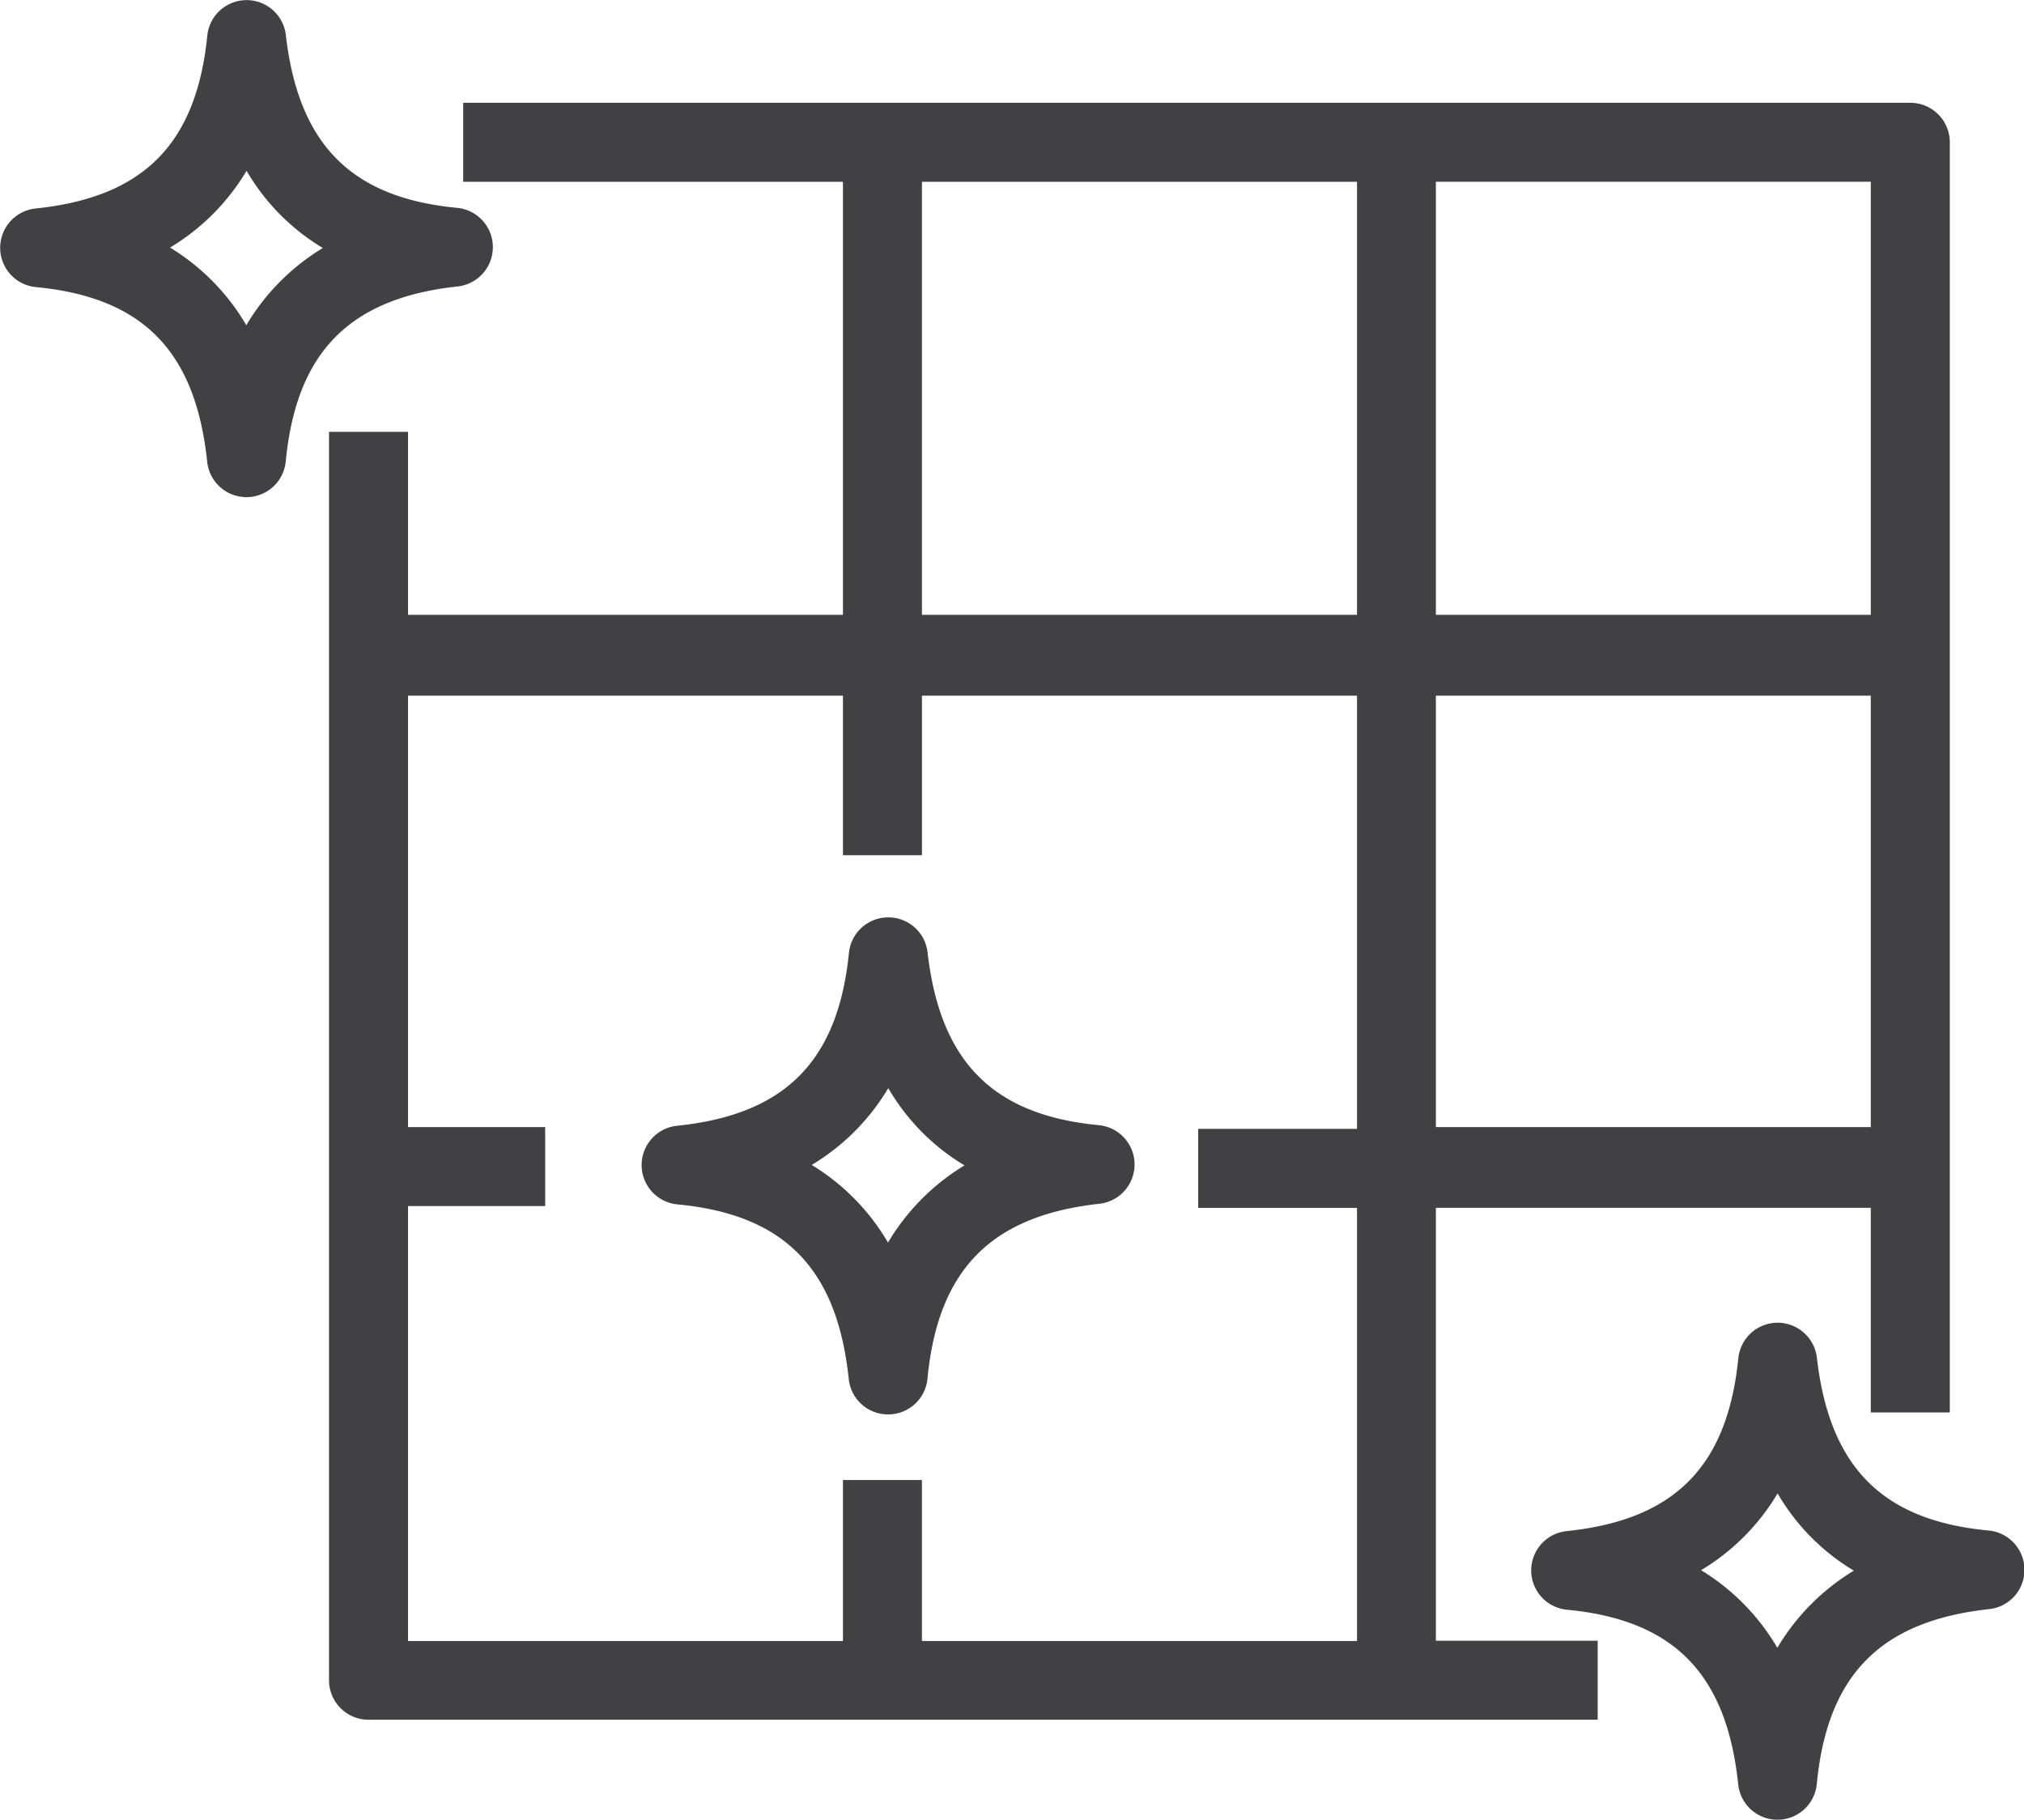 <?xml version="1.0" encoding="UTF-8"?>
<svg xmlns="http://www.w3.org/2000/svg" id="Layer_1" data-name="Layer 1" viewBox="0 0 696.89 626.53">
  <defs>
    <style>.cls-1{fill:#414042;}</style>
  </defs>
  <title>icon-kitchen-partial-reno</title>
  <path class="cls-1" d="M4092.15,2415.19H4241.9v70.44h27.2V2048.31a13.6,13.6,0,0,0-13.6-13.6H3757.24v27.2H3888V2211H3738.25v-63h-27.2v429.84a13.6,13.6,0,0,0,13.6,13.6h423.22v-27.2h-55.72V2415.19Zm0-353.29H4241.9V2211H4092.15V2061.91Zm0,176.95H4241.9v148.53H4092.15V2238.85ZM4065,2388h-54.68v27.2H4065v149.14H3915.2v-55.44H3888v55.44H3738.25V2414.58h47.22v-27.2h-47.22V2238.85H3888v54.92h27.2v-54.92H4065V2388Zm0-177H3915.2V2061.91H4065V2211Z" transform="translate(-3597.76 -1999.32)"></path>
  <path class="cls-1" d="M3755.38,2097.94a13.6,13.6,0,0,0-.2-27.05c-36.47-3.46-54.68-21.82-59-59.53a13.6,13.6,0,0,0-13.51-12h-0.1a13.6,13.6,0,0,0-13.43,12.23c-3.77,37.33-22,55.69-59.15,59.52a13.6,13.6,0,0,0,.11,27.06c36.78,3.49,55,22,59,60.15a13.6,13.6,0,0,0,13.52,12.17h0.06a13.6,13.6,0,0,0,13.47-12.29C3699.78,2120.62,3718,2102,3755.38,2097.94Zm-72.81,13.35a76.45,76.45,0,0,0-26.26-26.73,76.32,76.32,0,0,0,26.35-26.45,74.78,74.78,0,0,0,26.26,26.6A76.85,76.85,0,0,0,3682.57,2111.29Z" transform="translate(-3597.76 -1999.32)"></path>
  <path class="cls-1" d="M4282.33,2526.28c-36.47-3.46-54.68-21.82-59-59.53a13.6,13.6,0,0,0-13.51-12h-0.1a13.6,13.6,0,0,0-13.43,12.23c-3.77,37.33-22,55.69-59.15,59.52a13.6,13.6,0,0,0,.11,27.06c36.78,3.49,55,22,59,60.15a13.6,13.6,0,0,0,13.52,12.17h0.06a13.6,13.6,0,0,0,13.47-12.29c3.62-37.54,21.89-56.11,59.23-60.22A13.6,13.6,0,0,0,4282.33,2526.28Zm-72.61,40.4a76.42,76.42,0,0,0-26.26-26.72,76.36,76.36,0,0,0,26.35-26.45,74.81,74.81,0,0,0,26.26,26.6A76.91,76.91,0,0,0,4209.72,2566.68Z" transform="translate(-3597.76 -1999.32)"></path>
  <path class="cls-1" d="M3903.59,2315.18h-0.1a13.6,13.6,0,0,0-13.43,12.23c-3.77,37.33-22,55.69-59.15,59.52A13.6,13.6,0,0,0,3831,2414c36.78,3.49,55,22,59,60.15a13.6,13.6,0,0,0,13.52,12.17h0.06A13.6,13.6,0,0,0,3917.1,2474c3.62-37.54,21.89-56.11,59.23-60.22a13.6,13.6,0,0,0-.2-27.05c-36.47-3.46-54.68-21.81-59-59.53A13.6,13.6,0,0,0,3903.59,2315.18Zm26.27,85.39a76.89,76.89,0,0,0-26.35,26.58,76.45,76.45,0,0,0-26.26-26.73,76.32,76.32,0,0,0,26.35-26.45A74.81,74.81,0,0,0,3929.87,2400.58Z" transform="translate(-3597.76 -1999.32)"></path>
</svg>
